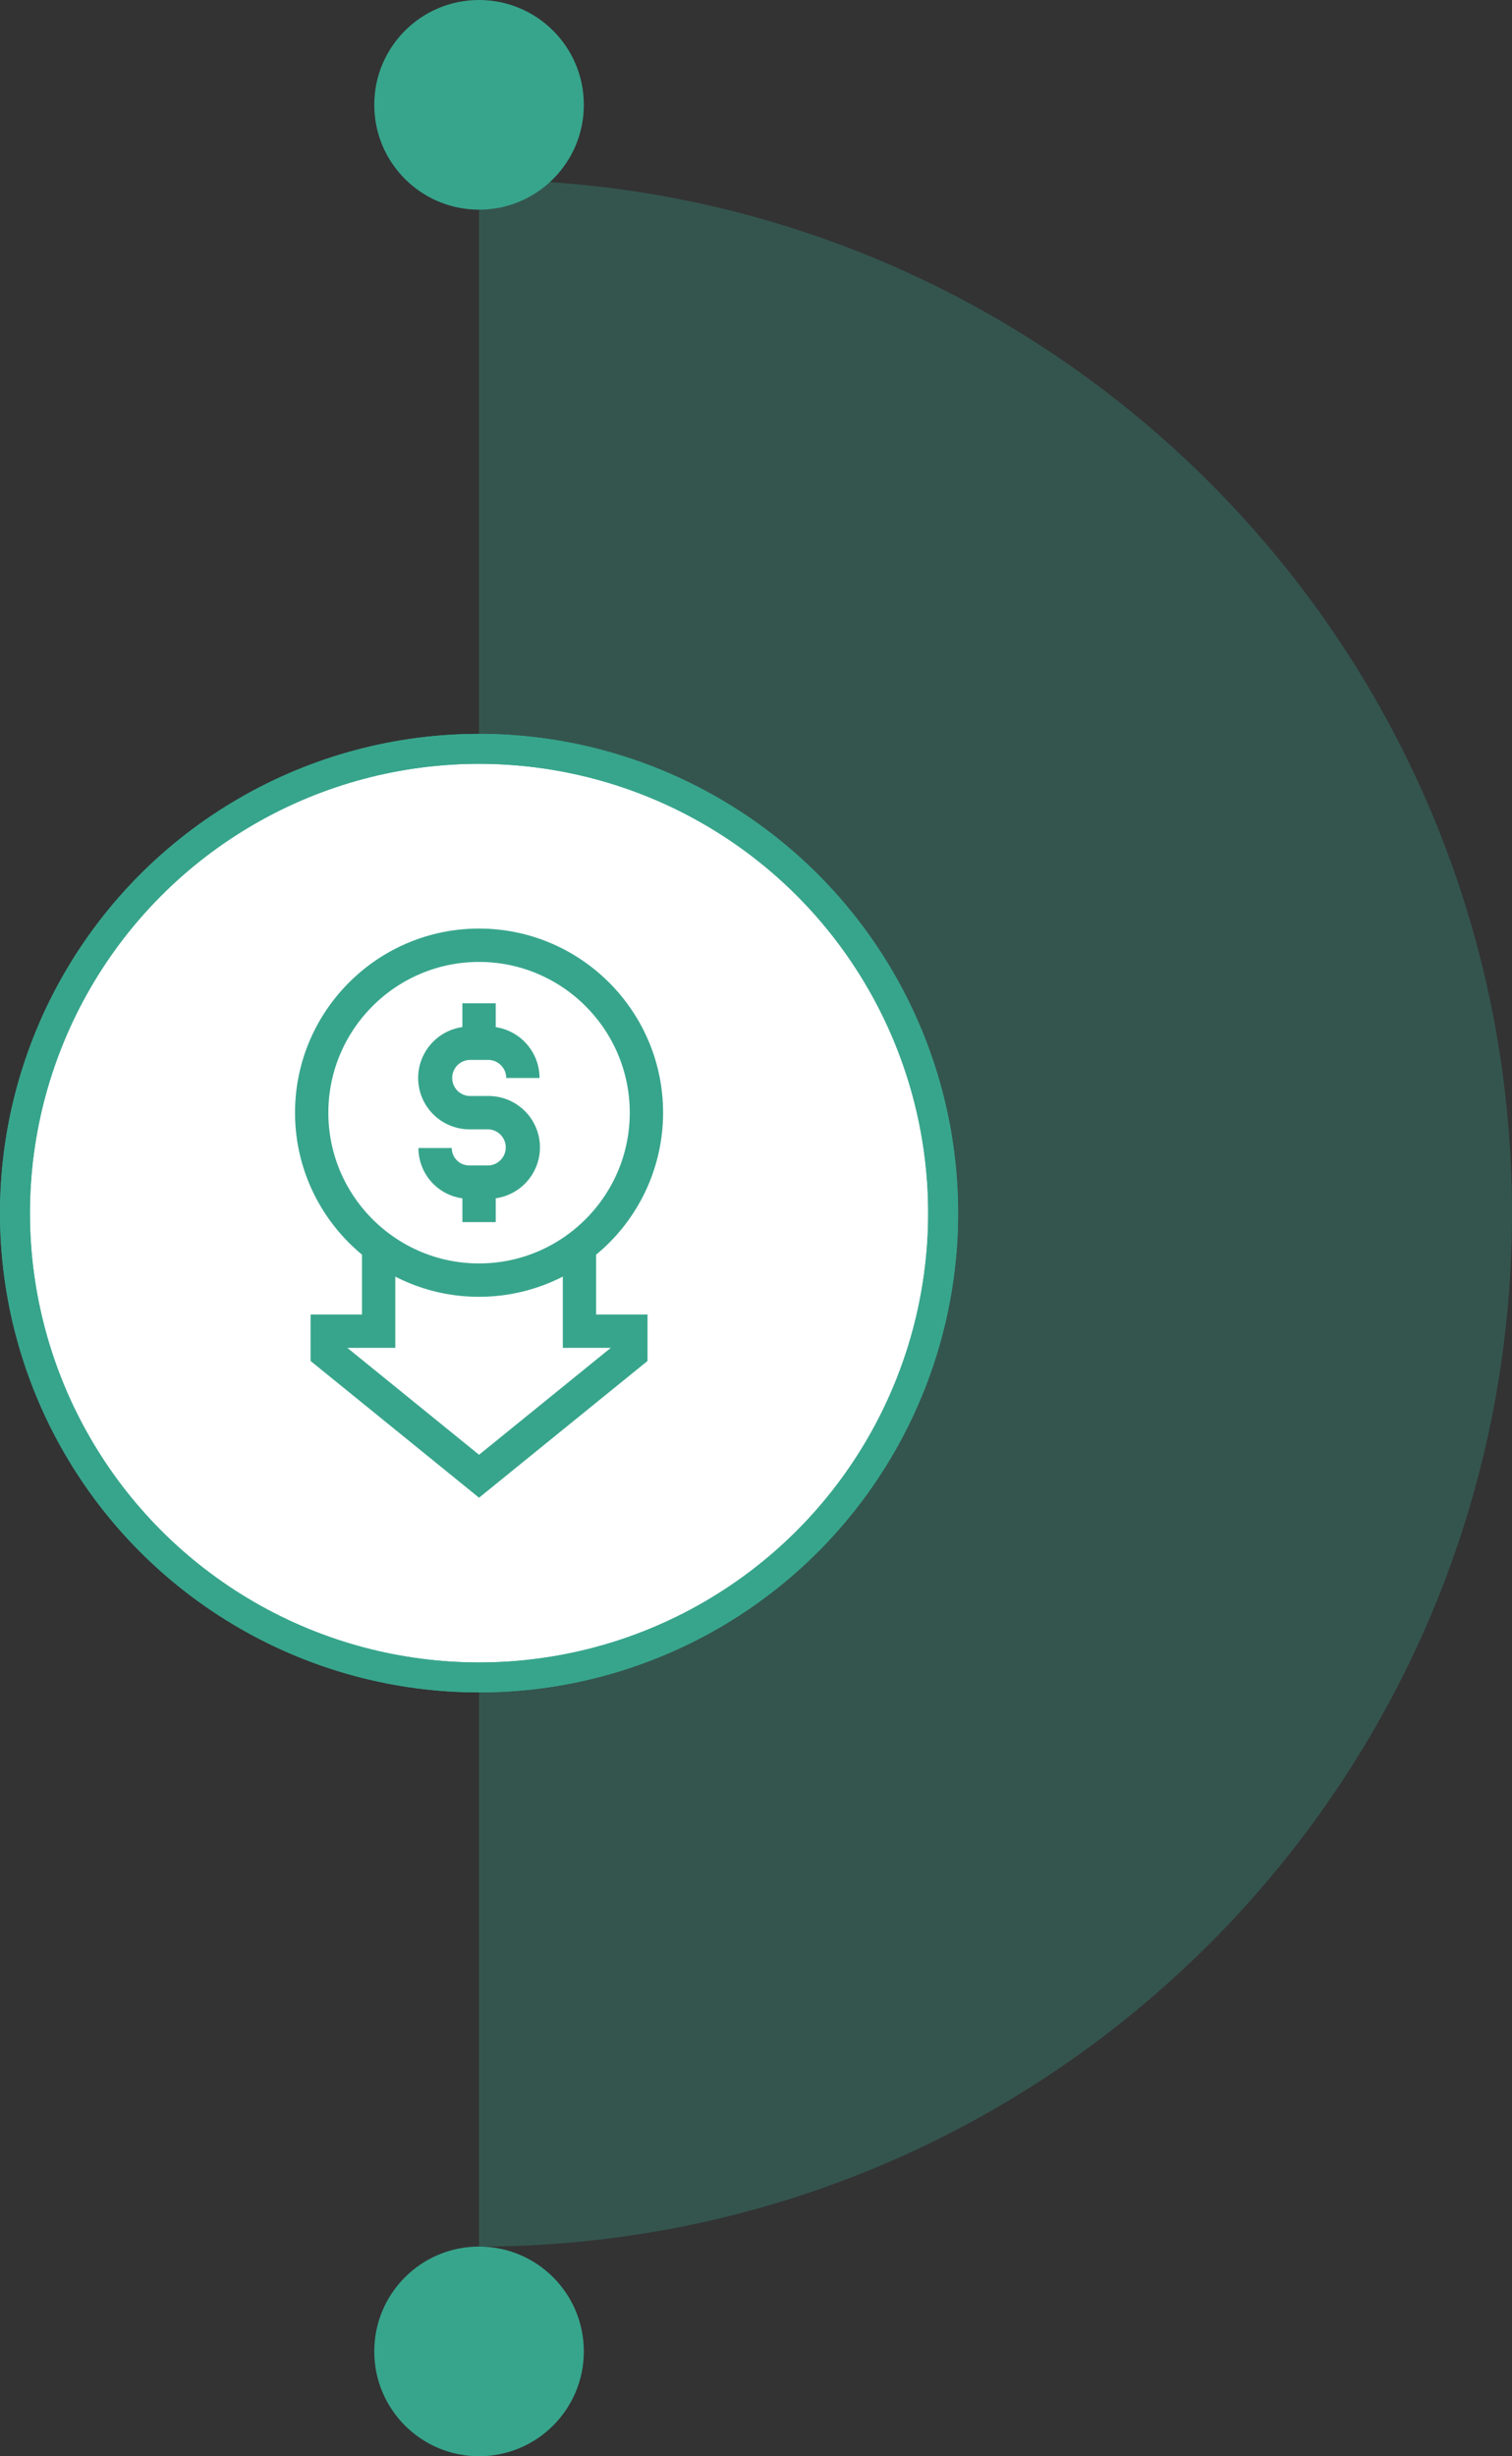 <svg width="101" height="164" viewBox="0 0 101 164" fill="none" xmlns="http://www.w3.org/2000/svg"><rect x="0" y="0" width="101" height="164" fill="#333333" stroke="none"/><path d="M32 150c38.108 0 69-30.892 69-69S70.108 12 32 12z" fill="#37A58C" fill-opacity=".3"/><circle cx="32" cy="7" r="7" fill="#37A58C"/><circle cx="32" cy="157" r="7" fill="#37A58C"/><circle cx="32" cy="81" r="31" fill="#fff"/><circle cx="32" cy="81" r="31" stroke="#37A58C" stroke-width="2"/><circle cx="32" cy="81" r="31" stroke="#37A58C" stroke-width="2"/><path d="M39.821 83.77a12.27 12.27 0 0 0 4.472-9.477C44.293 67.514 38.779 62 32 62s-12.292 5.514-12.292 12.293c0 3.81 1.742 7.22 4.472 9.476v3.999h-3.433v3.102L32 100l11.254-9.13v-3.102H39.82zm-17.887-9.477c0-5.55 4.516-10.066 10.066-10.066s10.066 4.515 10.066 10.066c0 5.55-4.515 10.065-10.066 10.065-5.55 0-10.066-4.515-10.066-10.065M40.8 89.994 32 97.133l-8.799-7.139h3.205v-4.757A12.2 12.2 0 0 0 32 86.585c2.014 0 3.916-.487 5.595-1.348v4.757z" fill="#37A58C"/><path d="M31.364 75.406h1.273a1.206 1.206 0 0 1 0 2.409h-1.296a1.165 1.165 0 0 1-1.164-1.163h-2.226a3.395 3.395 0 0 0 2.936 3.359v1.585h2.227v-1.588a3.436 3.436 0 0 0 2.954-3.397 3.435 3.435 0 0 0-3.431-3.432h-1.273a1.206 1.206 0 0 1 0-2.41h1.244c.665 0 1.206.542 1.206 1.207h2.227a3.44 3.44 0 0 0-2.927-3.395v-1.592h-2.227v1.588a3.436 3.436 0 0 0-2.955 3.398 3.435 3.435 0 0 0 3.432 3.43" fill="#37A58C"/></svg>